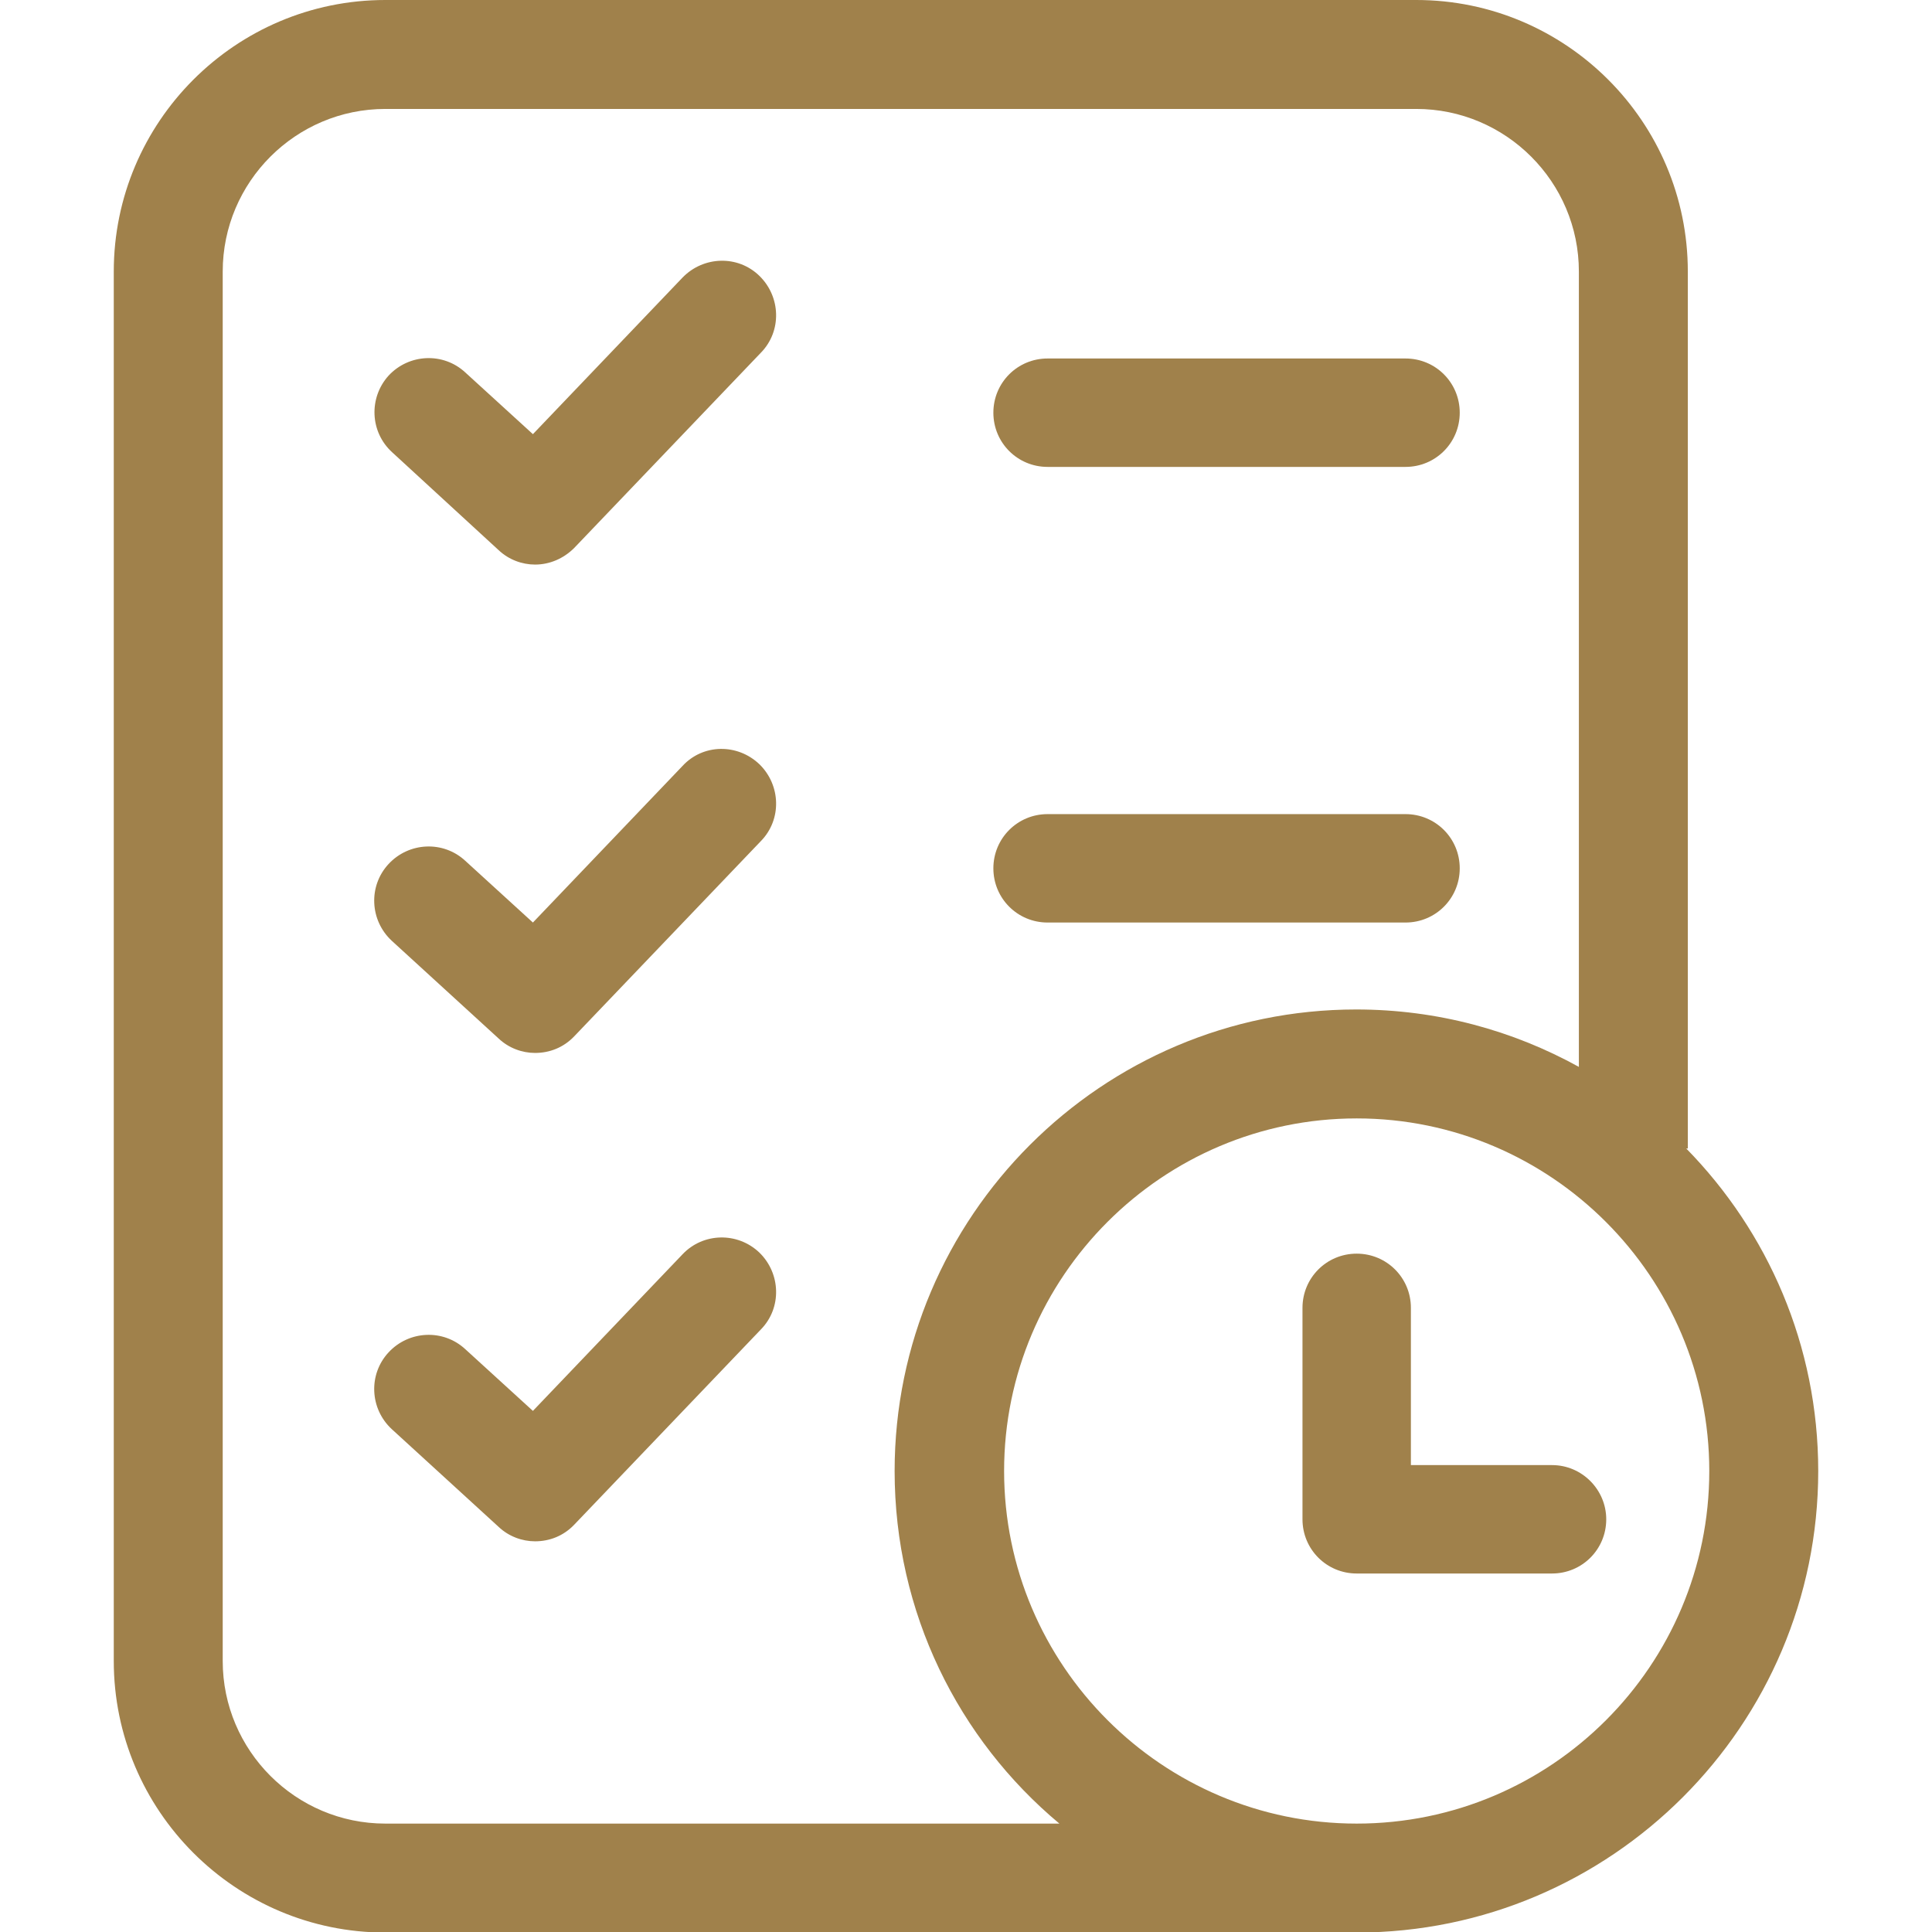 <?xml version="1.0" encoding="utf-8"?>
<!-- Generator: Adobe Illustrator 25.1.0, SVG Export Plug-In . SVG Version: 6.00 Build 0)  -->
<svg version="1.1" id="Layer_1" xmlns="http://www.w3.org/2000/svg" xmlns:xlink="http://www.w3.org/1999/xlink" x="0px" y="0px"
	 viewBox="0 0 36 36" style="enable-background:new 0 0 36 36;" xml:space="preserve">
<style type="text/css">
	.st0{fill:#A0814B;}
</style>
<g>
	<path class="st0" d="M31.42,21.4h0.03V5.06c0-2.79-2.27-5.06-5.06-5.06H7.18C4.39,0,2.12,2.27,2.12,5.06v25.89
		c0,2.79,2.27,5.06,5.06,5.06h18.04v0c0.02,0,0.04,0,0.06,0c4.74,0,8.6-3.86,8.6-8.6C33.88,25.07,32.94,22.95,31.42,21.4z
		 M7.18,33.98c-1.67,0-3.03-1.36-3.03-3.03V5.06c0-1.67,1.36-3.03,3.03-3.03h19.21c1.67,0,3.03,1.36,3.03,3.03v14.82
		c-1.23-0.68-2.64-1.07-4.15-1.07c-4.74,0-8.6,3.86-8.6,8.6c0,2.64,1.19,5,3.07,6.57H7.18z M25.28,33.98
		c-3.62,0-6.57-2.95-6.57-6.57s2.95-6.57,6.57-6.57s6.57,2.95,6.57,6.57S28.91,33.98,25.28,33.98z"/>
	<path class="st0" d="M28.92,27.3h-2.63v-2.93c0-0.56-0.45-1.01-1.01-1.01s-1.01,0.45-1.01,1.01v3.94c0,0.56,0.45,1.01,1.01,1.01
		h3.64c0.56,0,1.01-0.45,1.01-1.01C29.93,27.76,29.48,27.3,28.92,27.3z"/>
	<path class="st0" d="M9.29,10.25c0.19,0.18,0.44,0.27,0.68,0.27c0.27,0,0.53-0.11,0.73-0.31l3.48-3.64
		c0.39-0.4,0.37-1.04-0.03-1.43c-0.4-0.39-1.04-0.37-1.43,0.03L9.93,8.09L8.67,6.94C8.26,6.56,7.62,6.59,7.24,7
		C6.87,7.41,6.89,8.05,7.31,8.43L9.29,10.25z"/>
	<path class="st0" d="M12.72,14.27l-2.79,2.92l-1.26-1.15c-0.41-0.38-1.05-0.35-1.43,0.06c-0.38,0.41-0.35,1.05,0.06,1.43l1.99,1.82
		c0.19,0.18,0.44,0.27,0.68,0.27c0.27,0,0.53-0.1,0.73-0.31l3.48-3.64c0.39-0.4,0.37-1.04-0.03-1.43
		C13.74,13.85,13.1,13.86,12.72,14.27z"/>
	<path class="st0" d="M12.72,23.37l-2.79,2.92l-1.26-1.15c-0.41-0.38-1.05-0.35-1.43,0.06c-0.38,0.41-0.35,1.05,0.06,1.43l1.99,1.82
		c0.19,0.18,0.44,0.27,0.68,0.27c0.27,0,0.53-0.1,0.73-0.31l3.48-3.64c0.39-0.4,0.37-1.04-0.03-1.43
		C13.74,22.95,13.1,22.97,12.72,23.37z"/>
	<path class="st0" d="M19.52,8.7h6.67c0.56,0,1.01-0.45,1.01-1.01s-0.45-1.01-1.01-1.01h-6.67c-0.56,0-1.01,0.45-1.01,1.01
		S18.96,8.7,19.52,8.7z"/>
	<path class="st0" d="M19.52,17.19h6.67c0.56,0,1.01-0.45,1.01-1.01c0-0.56-0.45-1.01-1.01-1.01h-6.67c-0.56,0-1.01,0.45-1.01,1.01
		C18.51,16.74,18.96,17.19,19.52,17.19z"/>
</g>
</svg>

